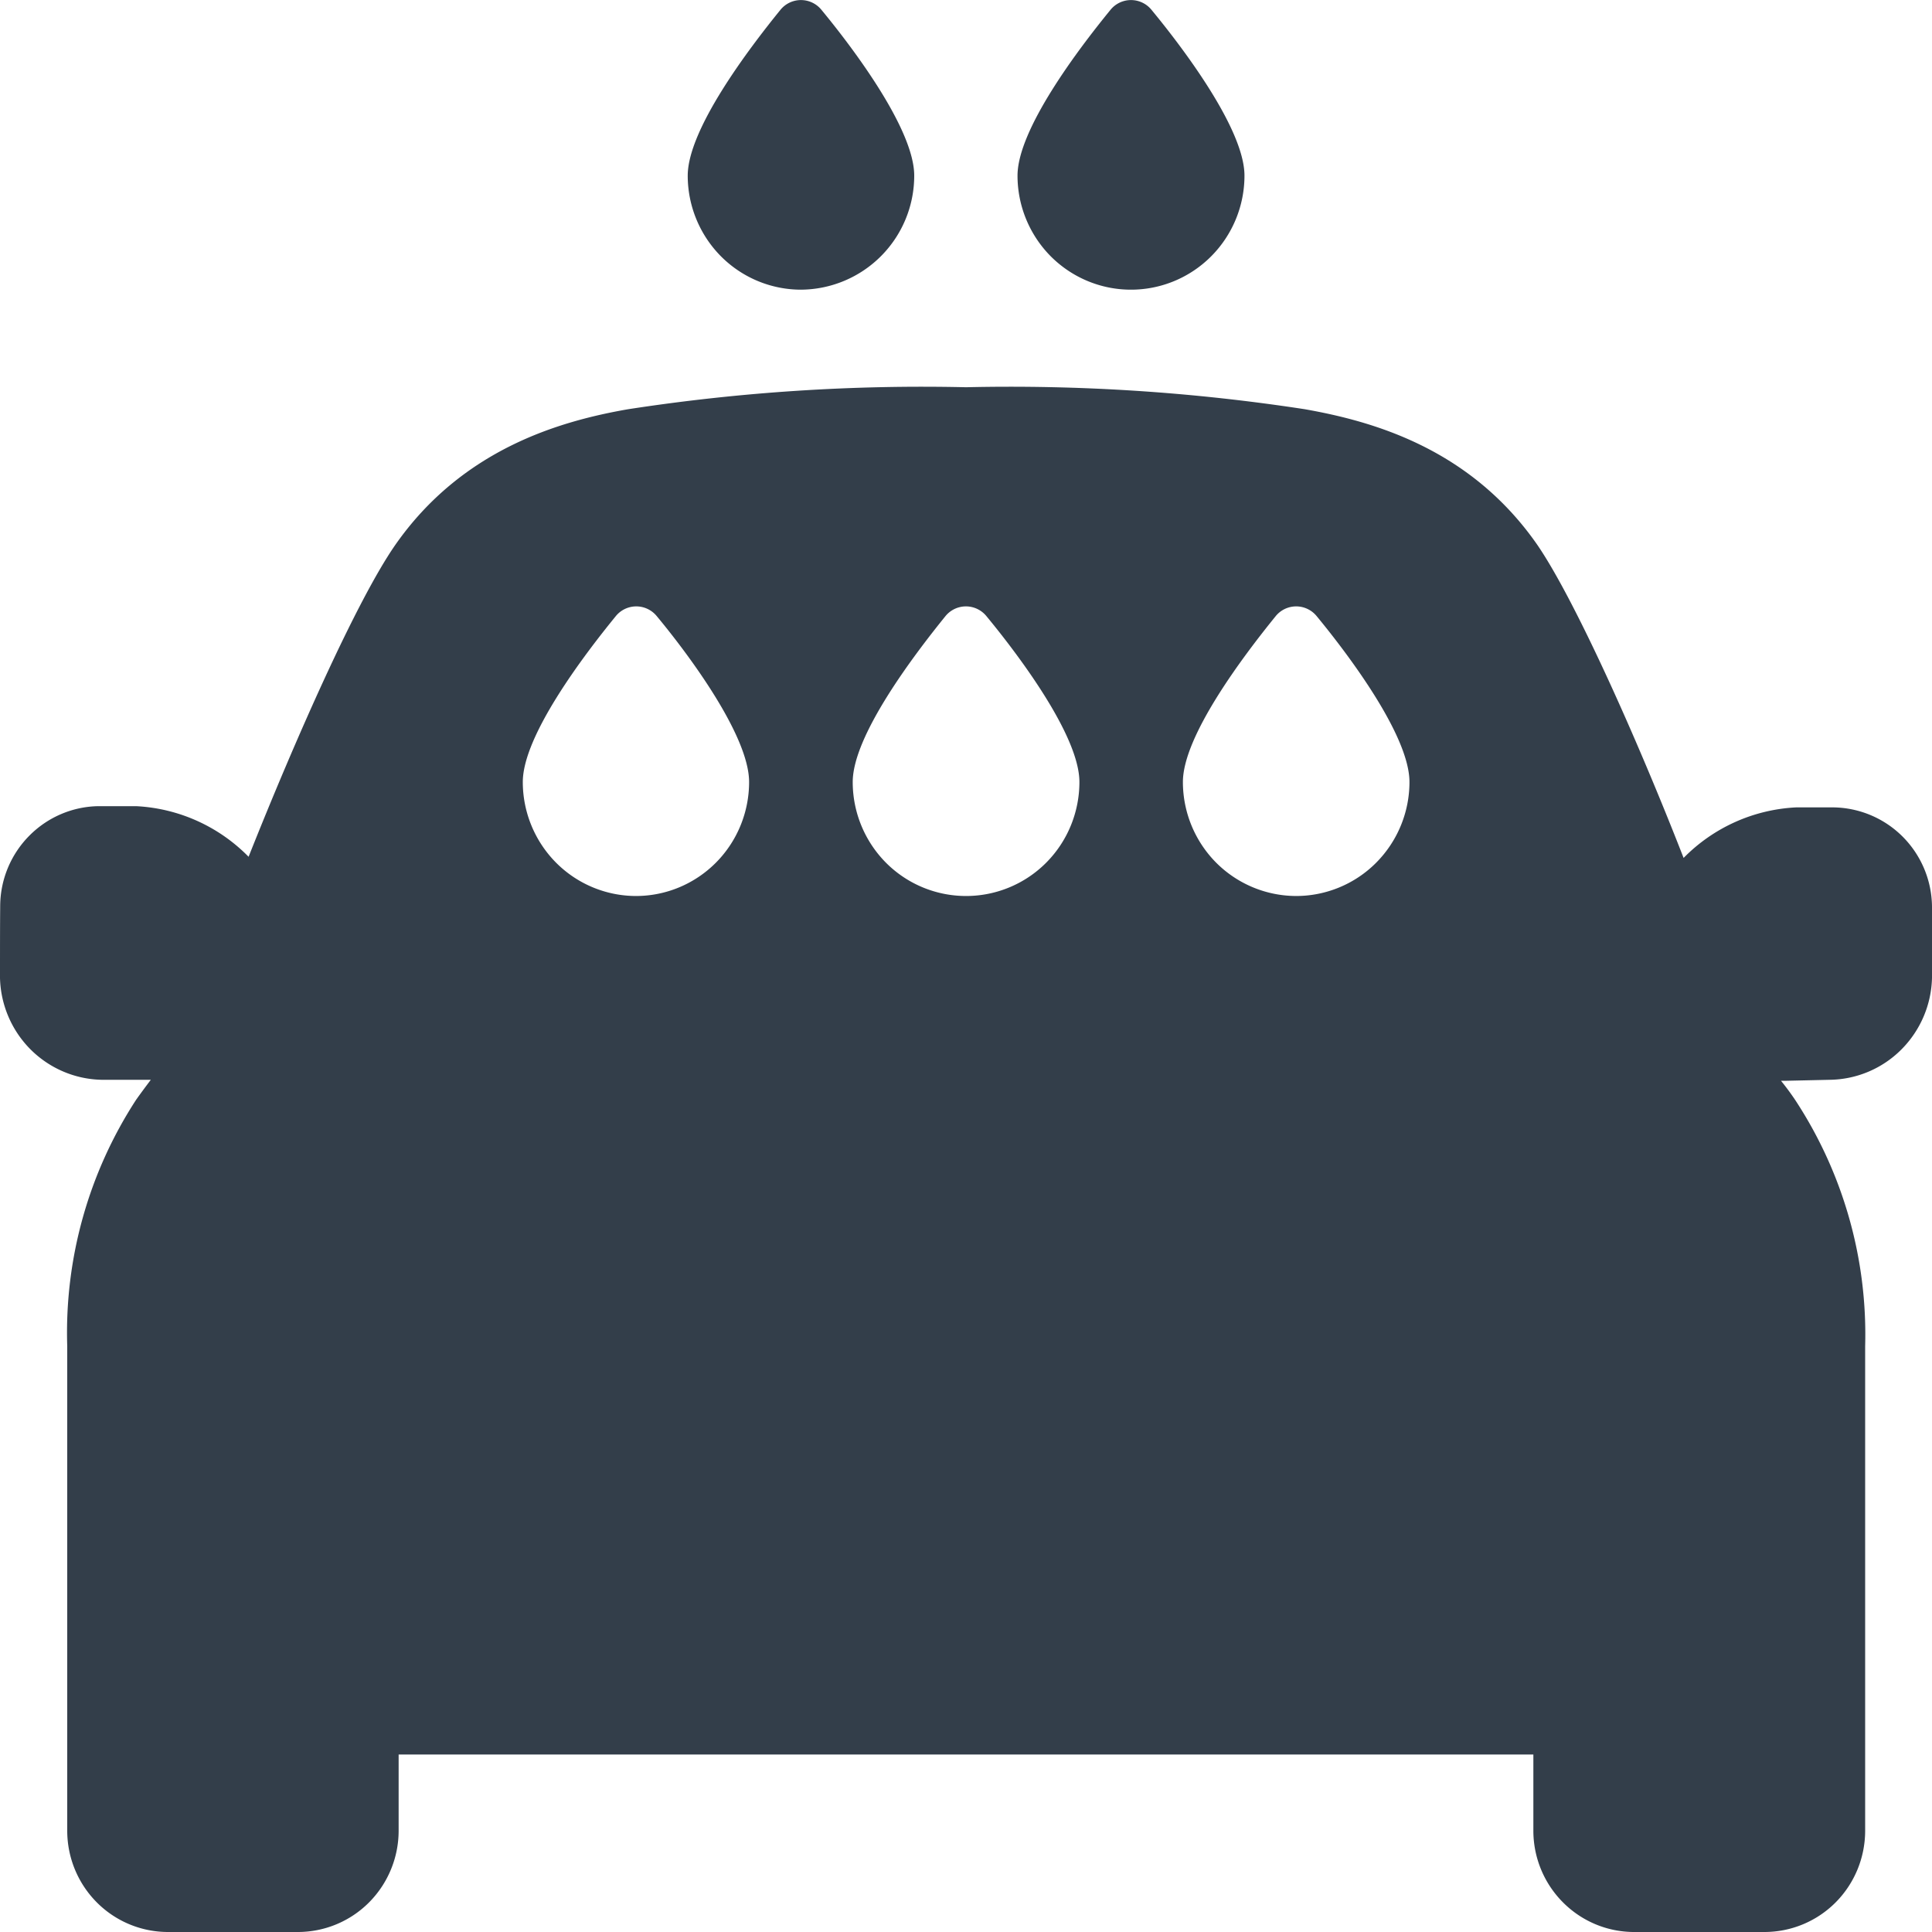 <svg width="30" height="30" viewBox="0 0 30 30" fill="none" xmlns="http://www.w3.org/2000/svg"><path d="M28.414 16.767a1.6 1.6 0 0 0 1.11-.47A1.63 1.63 0 0 0 30 15.185v-1.109a1.56 1.56 0 0 0-.454-1.083 1.55 1.55 0 0 0-1.077-.456h-.578a2.63 2.63 0 0 0-1.748.785c-.735-1.884-1.687-4.003-2.265-4.852-1.044-1.51-2.566-1.93-3.619-2.116-1.74-.267-3.5-.381-5.259-.341a30 30 0 0 0-5.25.342c-1.053.184-2.575.615-3.618 2.115-.588.85-1.53 2.968-2.272 4.834a2.63 2.63 0 0 0-1.748-.786h-.579c-.404.005-.79.169-1.076.457a1.56 1.56 0 0 0-.454 1.083C0 14.384 0 14.75 0 15.185c.01.417.18.815.474 1.11.294.294.69.464 1.106.472h.762q-.12.158-.227.308a6.63 6.63 0 0 0-1.071 3.827v7.525c0 .416.164.815.456 1.11A1.56 1.56 0 0 0 2.602 30h2.023a1.56 1.56 0 0 0 1.106-.46 1.58 1.58 0 0 0 .459-1.113v-1.183h17.62v1.183c0 .417.165.817.459 1.112.293.295.69.461 1.106.461h2.023a1.56 1.56 0 0 0 1.106-.46c.294-.296.458-.696.458-1.113v-7.525a6.63 6.63 0 0 0-1.08-3.812 4 4 0 0 0-.227-.308h.09zM9.878 13.913c-.466 0-.914-.186-1.244-.518a1.78 1.78 0 0 1-.516-1.252c0-.715.937-1.955 1.445-2.577a.41.41 0 0 1 .634 0c.517.622 1.435 1.866 1.435 2.577 0 .468-.184.918-.513 1.25s-.775.519-1.24.52m5.122 0c-.467 0-.915-.186-1.245-.518a1.78 1.78 0 0 1-.515-1.252c0-.715.937-1.955 1.441-2.577a.41.41 0 0 1 .634 0c.508.615 1.445 1.862 1.445 2.577 0 .47-.185.92-.515 1.252s-.778.518-1.245.518m5.121 0a1.76 1.76 0 0 1-1.24-.52 1.78 1.78 0 0 1-.514-1.25c0-.715.937-1.955 1.442-2.577a.41.41 0 0 1 .634 0c.508.616 1.442 1.862 1.442 2.577 0 .47-.186.92-.517 1.253-.33.332-.78.518-1.247.517m-7.683-9.415c-.467 0-.915-.187-1.245-.519a1.78 1.78 0 0 1-.515-1.251c0-.715.936-1.956 1.441-2.577a.41.41 0 0 1 .634 0c.508.615 1.442 1.862 1.442 2.576a1.77 1.77 0 0 1-1.757 1.771m5.121 0c-.467 0-.914-.187-1.245-.519a1.78 1.78 0 0 1-.515-1.251c0-.715.937-1.956 1.445-2.577a.41.41 0 0 1 .634 0c.508.615 1.445 1.862 1.445 2.576 0 .47-.186.92-.516 1.252s-.778.519-1.245.519z" fill="#333E4A"/></svg>
